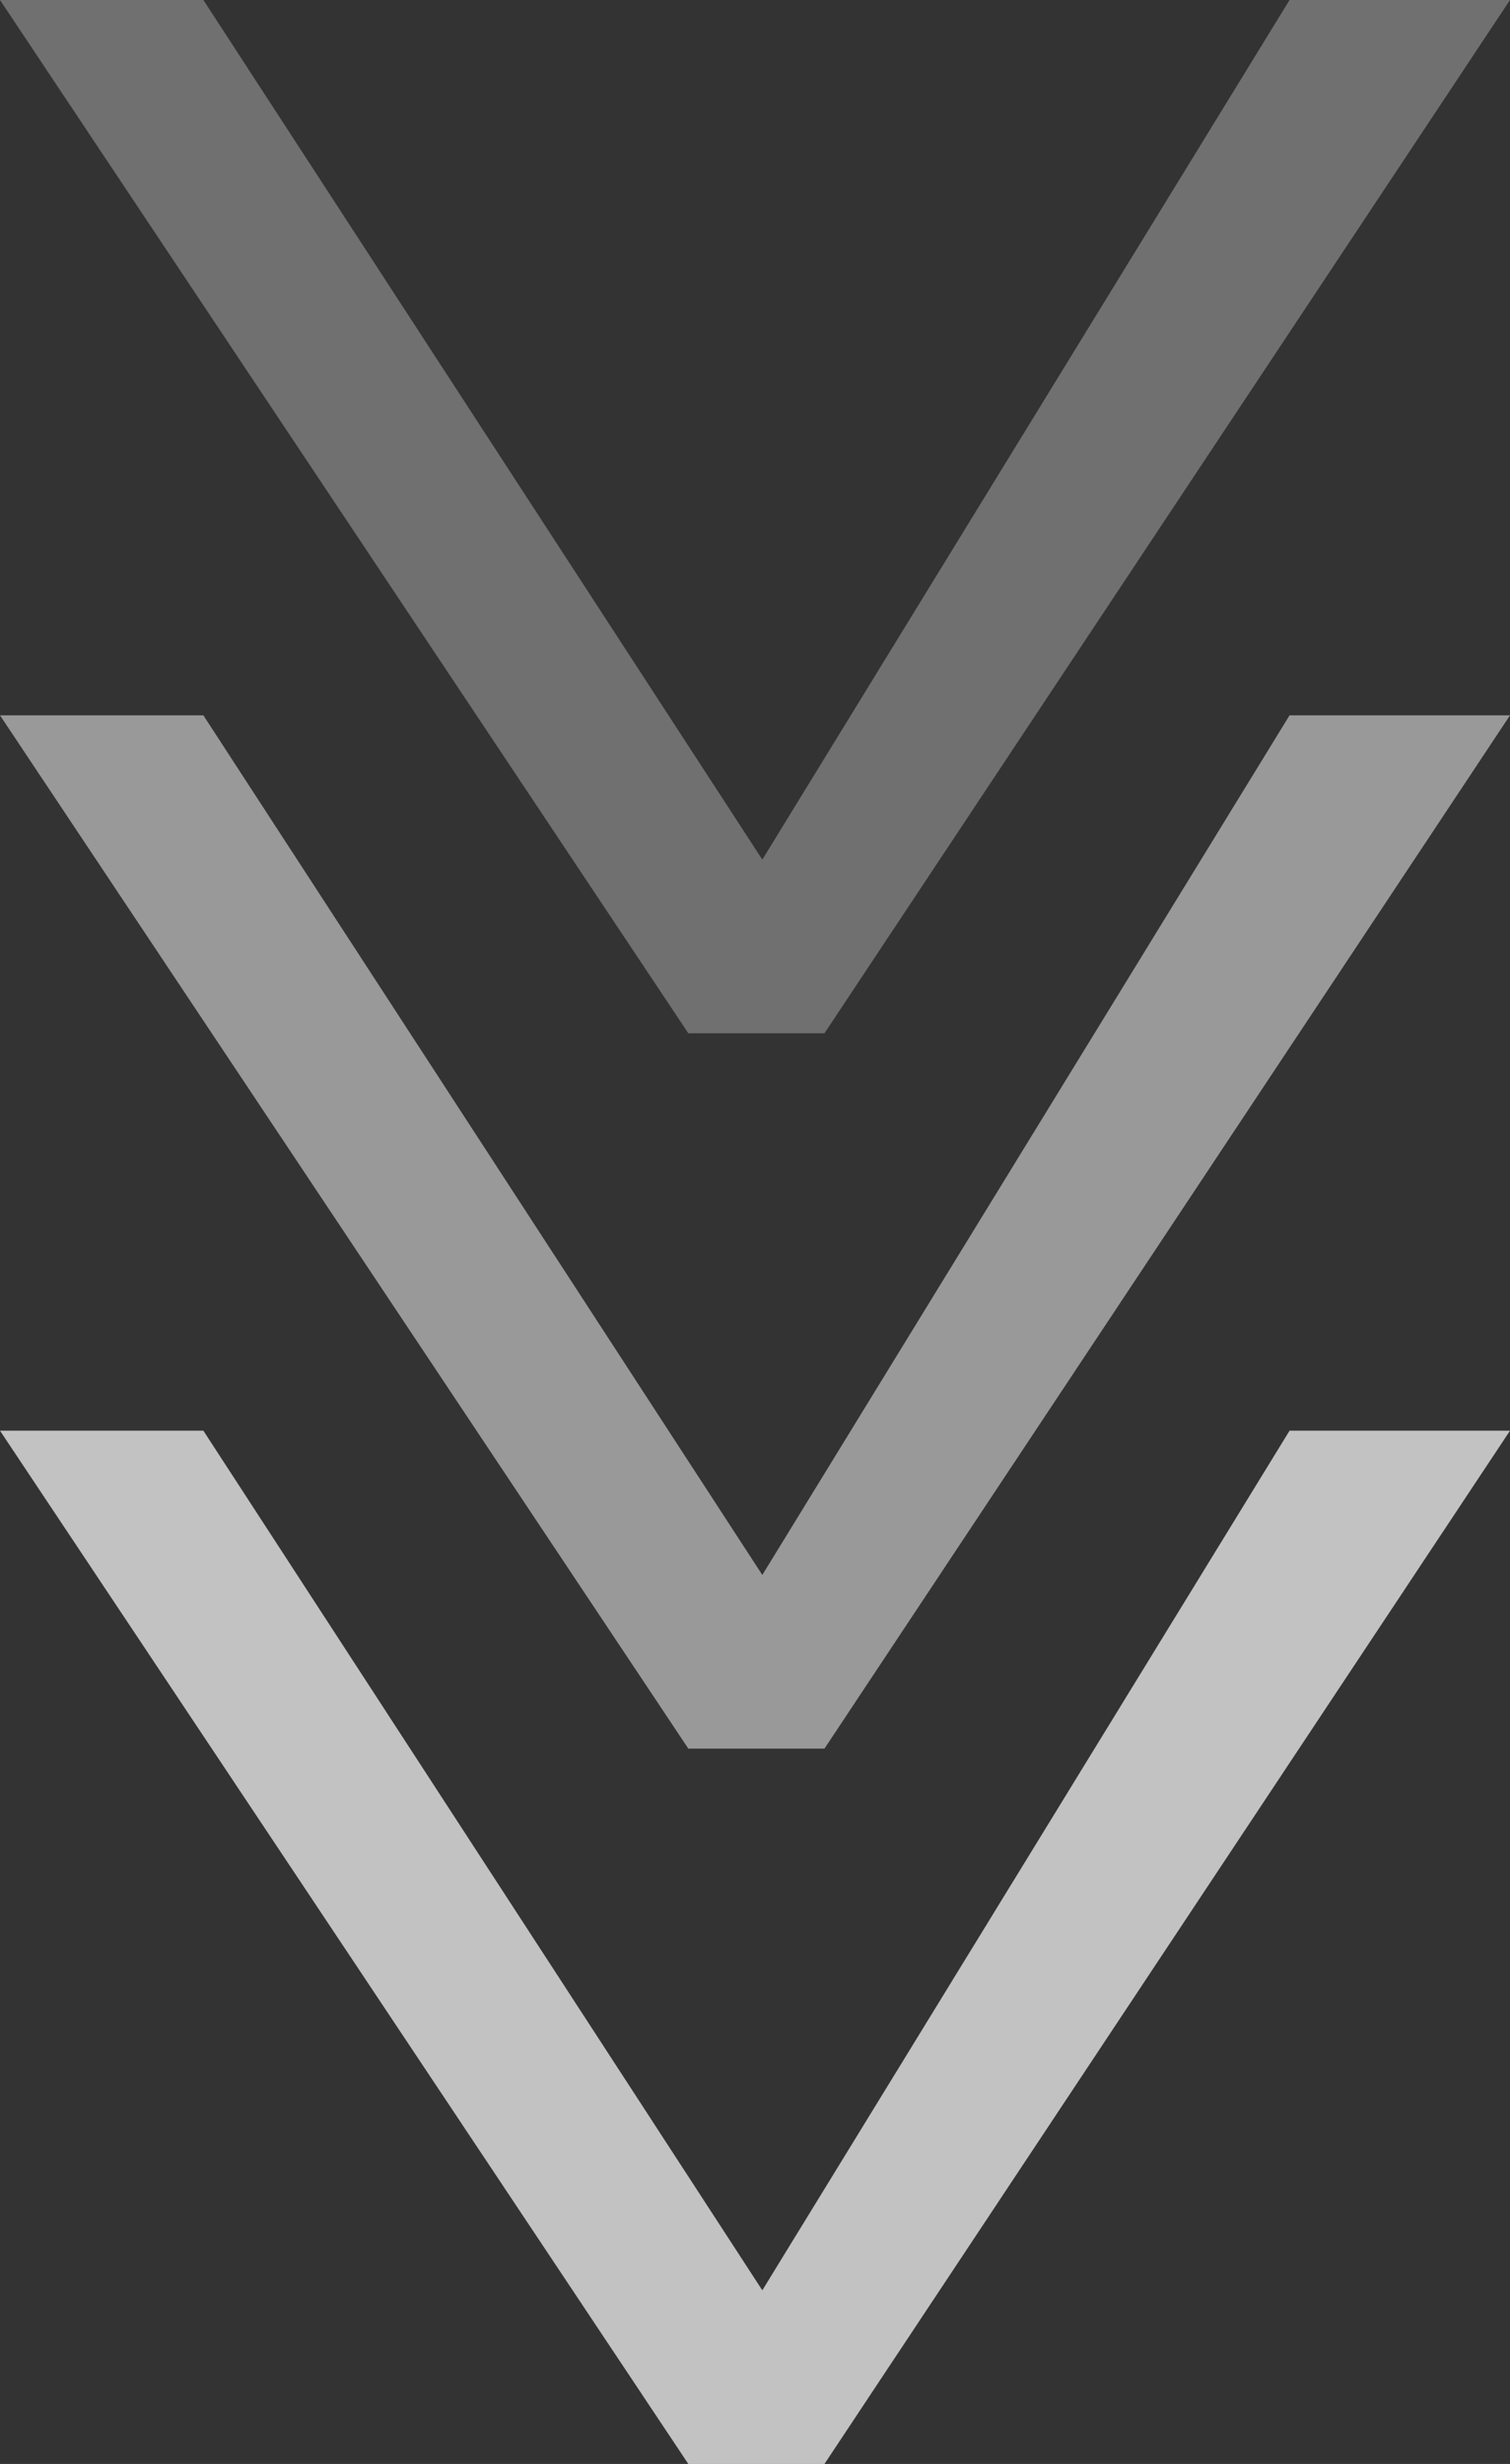<svg width="19" height="31" viewBox="0 0 19 31" fill="none" xmlns="http://www.w3.org/2000/svg">
<rect x="0" y="0" width="19" height="31" fill="#333333" stroke="none"/>
<g clip-path="url(#clip0_203_1163)">
<path d="M8.661 31L10.374 31L19 18L16.226 18L9.592 28.815L2.559 18L-7.70853e-07 18L8.661 31Z" fill="white" fill-opacity="0.7"/>
</g>
<g clip-path="url(#clip1_203_1163)">
<path d="M8.661 22L10.374 22L19 9L16.226 9L9.592 19.815L2.559 9L-7.70853e-07 9L8.661 22Z" fill="white" fill-opacity="0.5"/>
</g>
<g clip-path="url(#clip2_203_1163)">
<path d="M8.661 13L10.374 13L19 1.90735e-06L16.226 1.66486e-06L9.592 10.815L2.559 4.70039e-07L-7.70853e-07 2.46316e-07L8.661 13Z" fill="white" fill-opacity="0.3"/>
</g>
<defs>
<clipPath id="clip0_203_1163">
<rect width="19" height="13" fill="white" transform="translate(19 31) rotate(-180)"/>
</clipPath>
<clipPath id="clip1_203_1163">
<rect width="19" height="13" fill="white" transform="translate(19 22) rotate(-180)"/>
</clipPath>
<clipPath id="clip2_203_1163">
<rect width="19" height="13" fill="white" transform="translate(19 13) rotate(-180)"/>
</clipPath>
</defs>
</svg>
